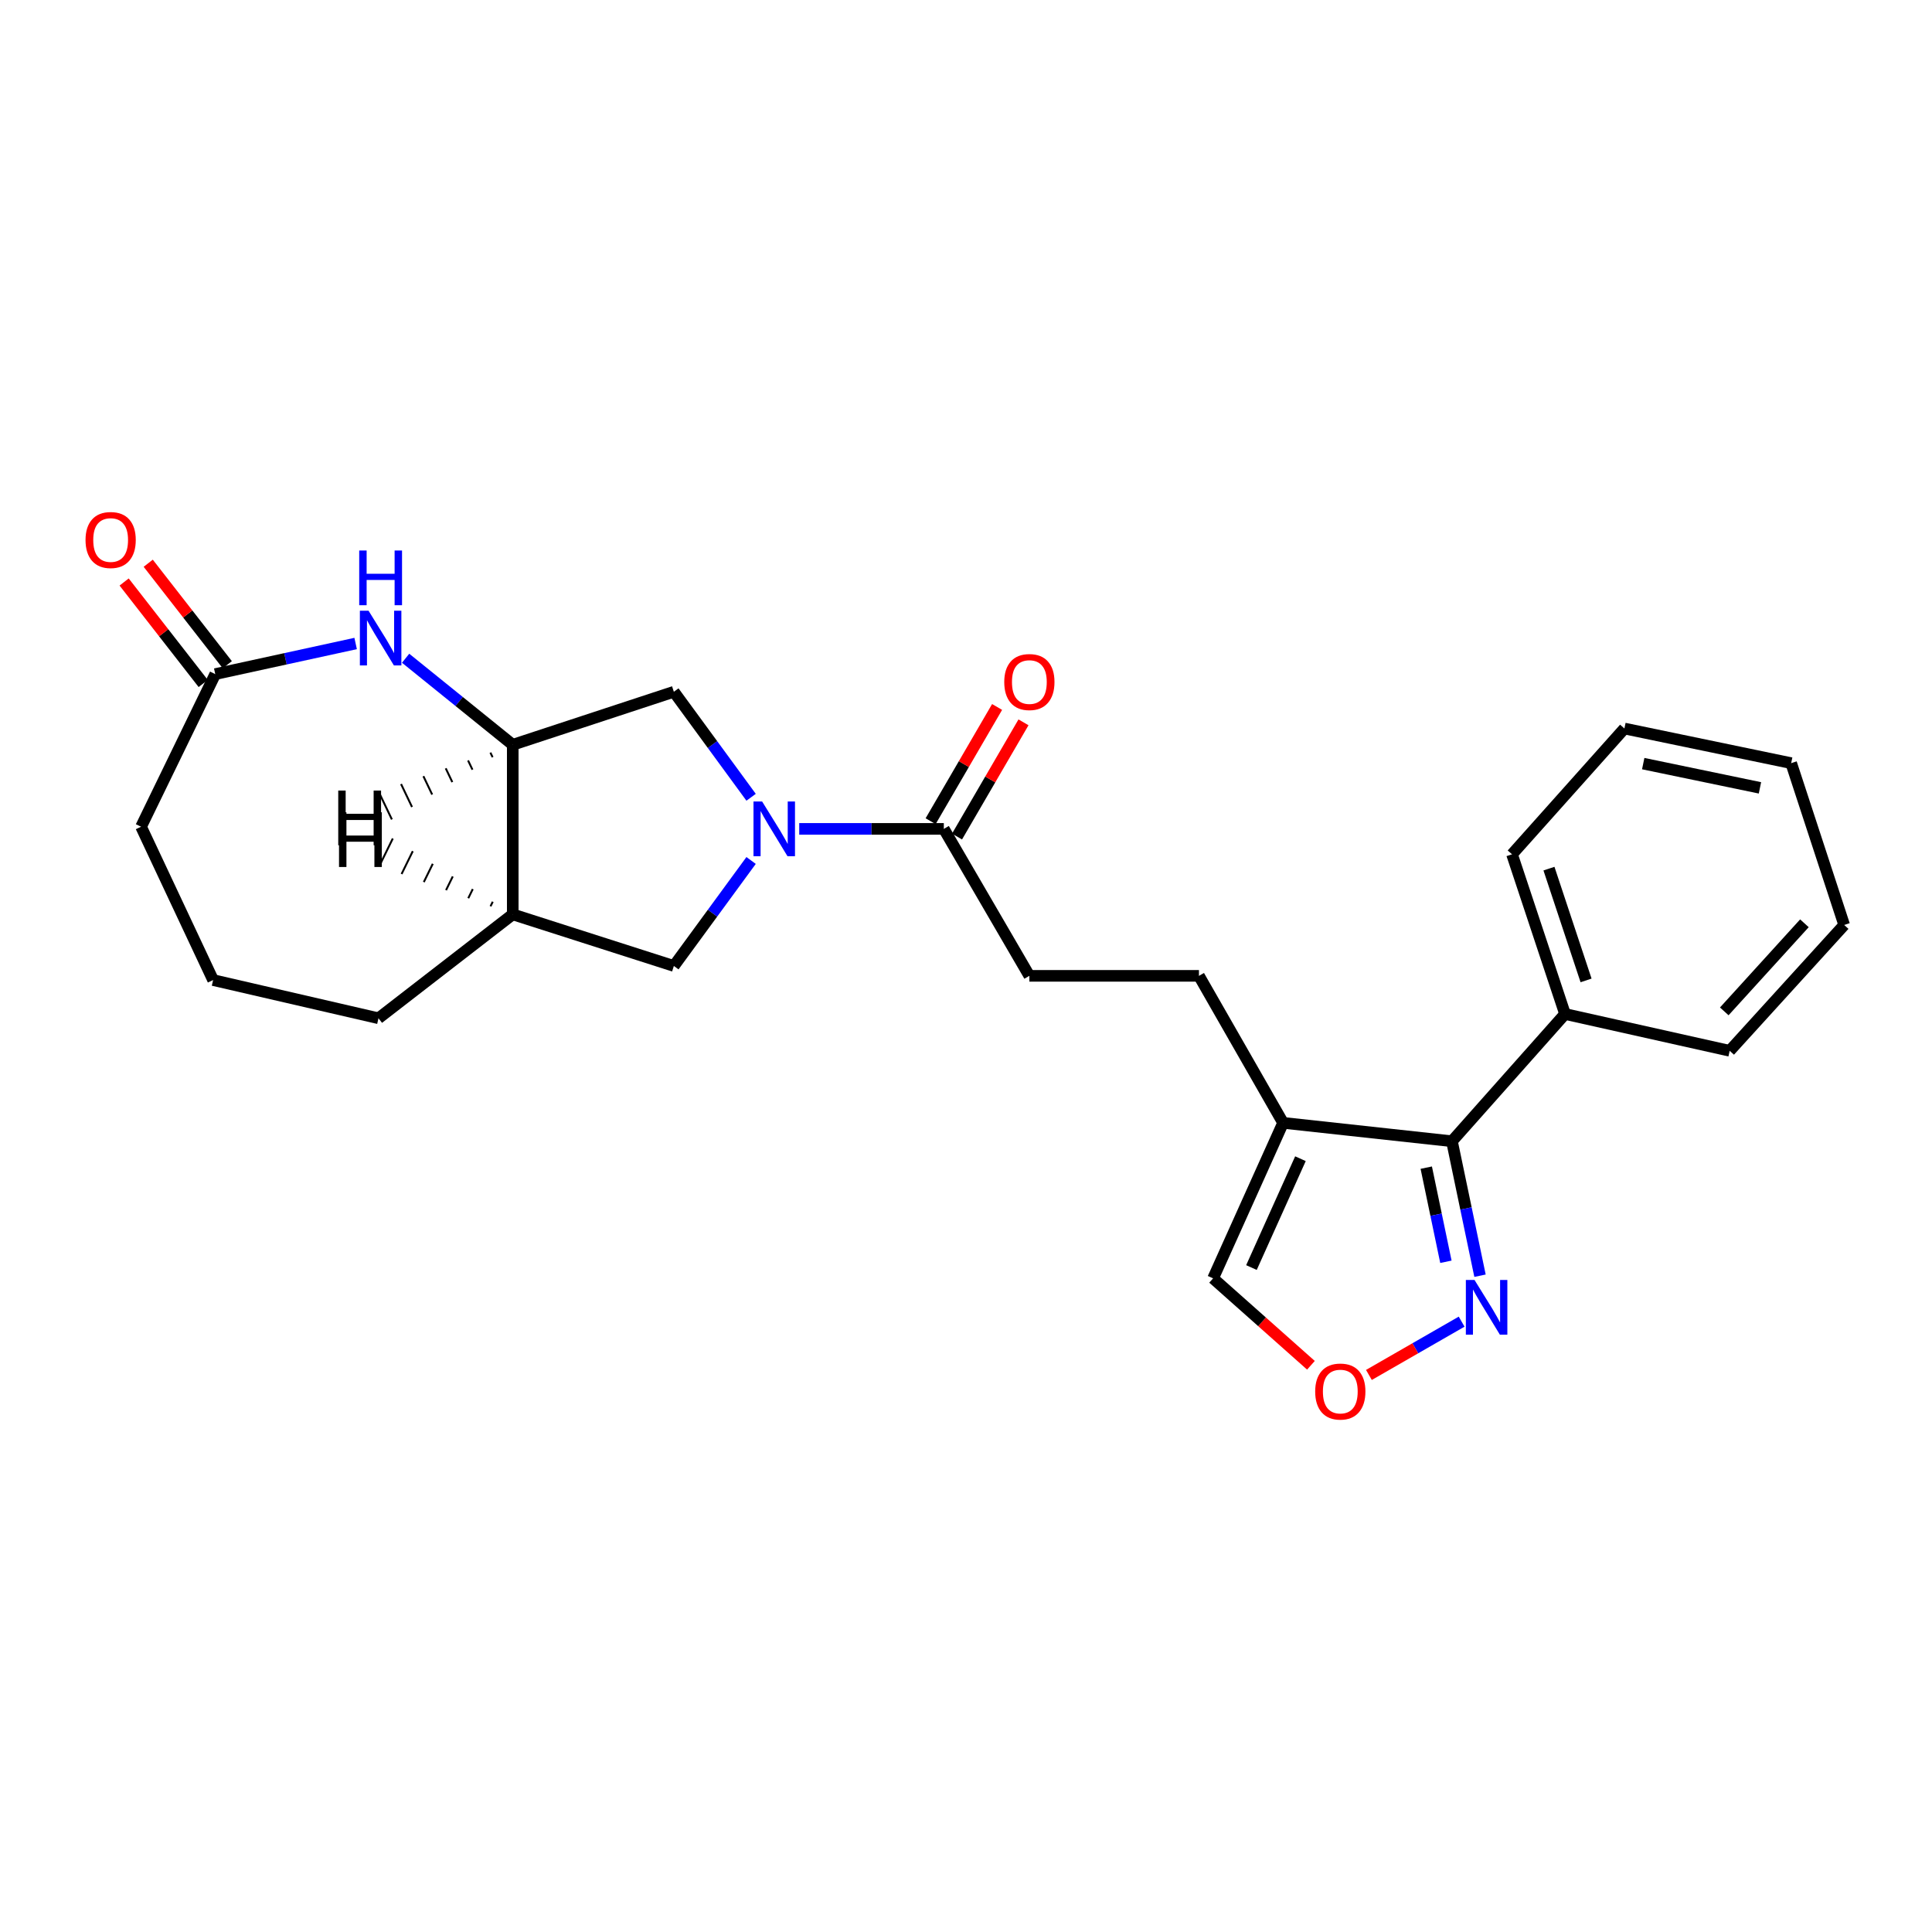 <?xml version='1.0' encoding='iso-8859-1'?>
<svg version='1.1' baseProfile='full'
              xmlns='http://www.w3.org/2000/svg'
                      xmlns:rdkit='http://www.rdkit.org/xml'
                      xmlns:xlink='http://www.w3.org/1999/xlink'
                  xml:space='preserve'
width='1000px' height='1000px' viewBox='0 0 1000 1000'>
<!-- END OF HEADER -->
<rect style='opacity:1.0;fill:#FFFFFF;stroke:none' width='1000' height='1000' x='0' y='0'> </rect>
<path class='bond-5' d='M 413.678,429.026 L 451.099,429.026' style='fill:none;fill-rule:evenodd;stroke:#0000FF;stroke-width:6px;stroke-linecap:butt;stroke-linejoin:miter;stroke-opacity:1' />
<path class='bond-5' d='M 451.099,429.026 L 488.52,429.026' style='fill:none;fill-rule:evenodd;stroke:#000000;stroke-width:6px;stroke-linecap:butt;stroke-linejoin:miter;stroke-opacity:1' />
<path class='bond-6' d='M 388.768,412.667 L 368.778,385.363' style='fill:none;fill-rule:evenodd;stroke:#0000FF;stroke-width:6px;stroke-linecap:butt;stroke-linejoin:miter;stroke-opacity:1' />
<path class='bond-6' d='M 368.778,385.363 L 348.789,358.059' style='fill:none;fill-rule:evenodd;stroke:#000000;stroke-width:6px;stroke-linecap:butt;stroke-linejoin:miter;stroke-opacity:1' />
<path class='bond-7' d='M 388.766,445.385 L 368.778,472.684' style='fill:none;fill-rule:evenodd;stroke:#0000FF;stroke-width:6px;stroke-linecap:butt;stroke-linejoin:miter;stroke-opacity:1' />
<path class='bond-7' d='M 368.778,472.684 L 348.789,499.984' style='fill:none;fill-rule:evenodd;stroke:#000000;stroke-width:6px;stroke-linecap:butt;stroke-linejoin:miter;stroke-opacity:1' />
<path class='bond-0' d='M 209.948,340.705 L 237.672,363.099' style='fill:none;fill-rule:evenodd;stroke:#0000FF;stroke-width:6px;stroke-linecap:butt;stroke-linejoin:miter;stroke-opacity:1' />
<path class='bond-0' d='M 237.672,363.099 L 265.395,385.493' style='fill:none;fill-rule:evenodd;stroke:#000000;stroke-width:6px;stroke-linecap:butt;stroke-linejoin:miter;stroke-opacity:1' />
<path class='bond-9' d='M 184.08,333.074 L 147.746,340.995' style='fill:none;fill-rule:evenodd;stroke:#0000FF;stroke-width:6px;stroke-linecap:butt;stroke-linejoin:miter;stroke-opacity:1' />
<path class='bond-9' d='M 147.746,340.995 L 111.412,348.916' style='fill:none;fill-rule:evenodd;stroke:#000000;stroke-width:6px;stroke-linecap:butt;stroke-linejoin:miter;stroke-opacity:1' />
<path class='bond-1' d='M 751.523,590.703 L 664.125,581.183' style='fill:none;fill-rule:evenodd;stroke:#000000;stroke-width:6px;stroke-linecap:butt;stroke-linejoin:miter;stroke-opacity:1' />
<path class='bond-4' d='M 751.523,590.703 L 758.787,625.504' style='fill:none;fill-rule:evenodd;stroke:#000000;stroke-width:6px;stroke-linecap:butt;stroke-linejoin:miter;stroke-opacity:1' />
<path class='bond-4' d='M 758.787,625.504 L 766.051,660.306' style='fill:none;fill-rule:evenodd;stroke:#0000FF;stroke-width:6px;stroke-linecap:butt;stroke-linejoin:miter;stroke-opacity:1' />
<path class='bond-4' d='M 738.228,604.373 L 743.313,628.734' style='fill:none;fill-rule:evenodd;stroke:#000000;stroke-width:6px;stroke-linecap:butt;stroke-linejoin:miter;stroke-opacity:1' />
<path class='bond-4' d='M 743.313,628.734 L 748.398,653.095' style='fill:none;fill-rule:evenodd;stroke:#0000FF;stroke-width:6px;stroke-linecap:butt;stroke-linejoin:miter;stroke-opacity:1' />
<path class='bond-15' d='M 751.523,590.703 L 810.055,524.838' style='fill:none;fill-rule:evenodd;stroke:#000000;stroke-width:6px;stroke-linecap:butt;stroke-linejoin:miter;stroke-opacity:1' />
<path class='bond-2' d='M 664.125,581.183 L 620.575,505.096' style='fill:none;fill-rule:evenodd;stroke:#000000;stroke-width:6px;stroke-linecap:butt;stroke-linejoin:miter;stroke-opacity:1' />
<path class='bond-11' d='M 664.125,581.183 L 627.899,661.67' style='fill:none;fill-rule:evenodd;stroke:#000000;stroke-width:6px;stroke-linecap:butt;stroke-linejoin:miter;stroke-opacity:1' />
<path class='bond-11' d='M 673.106,599.744 L 647.748,656.085' style='fill:none;fill-rule:evenodd;stroke:#000000;stroke-width:6px;stroke-linecap:butt;stroke-linejoin:miter;stroke-opacity:1' />
<path class='bond-3' d='M 265.395,385.493 L 348.789,358.059' style='fill:none;fill-rule:evenodd;stroke:#000000;stroke-width:6px;stroke-linecap:butt;stroke-linejoin:miter;stroke-opacity:1' />
<path class='bond-25' d='M 265.395,385.493 L 265.395,473.278' style='fill:none;fill-rule:evenodd;stroke:#000000;stroke-width:6px;stroke-linecap:butt;stroke-linejoin:miter;stroke-opacity:1' />
<path class='bond-29' d='M 253.833,389.557 L 254.969,391.934' style='fill:none;fill-rule:evenodd;stroke:#000000;stroke-width:1.0px;stroke-linecap:butt;stroke-linejoin:miter;stroke-opacity:1' />
<path class='bond-29' d='M 242.271,393.621 L 244.542,398.375' style='fill:none;fill-rule:evenodd;stroke:#000000;stroke-width:1.0px;stroke-linecap:butt;stroke-linejoin:miter;stroke-opacity:1' />
<path class='bond-29' d='M 230.709,397.685 L 234.116,404.816' style='fill:none;fill-rule:evenodd;stroke:#000000;stroke-width:1.0px;stroke-linecap:butt;stroke-linejoin:miter;stroke-opacity:1' />
<path class='bond-29' d='M 219.146,401.748 L 223.689,411.257' style='fill:none;fill-rule:evenodd;stroke:#000000;stroke-width:1.0px;stroke-linecap:butt;stroke-linejoin:miter;stroke-opacity:1' />
<path class='bond-29' d='M 207.584,405.812 L 213.263,417.698' style='fill:none;fill-rule:evenodd;stroke:#000000;stroke-width:1.0px;stroke-linecap:butt;stroke-linejoin:miter;stroke-opacity:1' />
<path class='bond-29' d='M 196.022,409.876 L 202.836,424.139' style='fill:none;fill-rule:evenodd;stroke:#000000;stroke-width:1.0px;stroke-linecap:butt;stroke-linejoin:miter;stroke-opacity:1' />
<path class='bond-27' d='M 756.541,684.087 L 732.545,697.876' style='fill:none;fill-rule:evenodd;stroke:#0000FF;stroke-width:6px;stroke-linecap:butt;stroke-linejoin:miter;stroke-opacity:1' />
<path class='bond-27' d='M 732.545,697.876 L 708.548,711.665' style='fill:none;fill-rule:evenodd;stroke:#FF0000;stroke-width:6px;stroke-linecap:butt;stroke-linejoin:miter;stroke-opacity:1' />
<path class='bond-13' d='M 488.52,429.026 L 532.799,505.096' style='fill:none;fill-rule:evenodd;stroke:#000000;stroke-width:6px;stroke-linecap:butt;stroke-linejoin:miter;stroke-opacity:1' />
<path class='bond-14' d='M 495.351,433.001 L 512.555,403.438' style='fill:none;fill-rule:evenodd;stroke:#000000;stroke-width:6px;stroke-linecap:butt;stroke-linejoin:miter;stroke-opacity:1' />
<path class='bond-14' d='M 512.555,403.438 L 529.76,373.875' style='fill:none;fill-rule:evenodd;stroke:#FF0000;stroke-width:6px;stroke-linecap:butt;stroke-linejoin:miter;stroke-opacity:1' />
<path class='bond-14' d='M 481.688,425.05 L 498.893,395.487' style='fill:none;fill-rule:evenodd;stroke:#000000;stroke-width:6px;stroke-linecap:butt;stroke-linejoin:miter;stroke-opacity:1' />
<path class='bond-14' d='M 498.893,395.487 L 516.097,365.924' style='fill:none;fill-rule:evenodd;stroke:#FF0000;stroke-width:6px;stroke-linecap:butt;stroke-linejoin:miter;stroke-opacity:1' />
<path class='bond-8' d='M 348.789,499.984 L 265.395,473.278' style='fill:none;fill-rule:evenodd;stroke:#000000;stroke-width:6px;stroke-linecap:butt;stroke-linejoin:miter;stroke-opacity:1' />
<path class='bond-17' d='M 265.395,473.278 L 195.903,527.051' style='fill:none;fill-rule:evenodd;stroke:#000000;stroke-width:6px;stroke-linecap:butt;stroke-linejoin:miter;stroke-opacity:1' />
<path class='bond-30' d='M 255.048,466.734 L 253.887,469.1' style='fill:none;fill-rule:evenodd;stroke:#000000;stroke-width:1.0px;stroke-linecap:butt;stroke-linejoin:miter;stroke-opacity:1' />
<path class='bond-30' d='M 244.7,460.19 L 242.379,464.921' style='fill:none;fill-rule:evenodd;stroke:#000000;stroke-width:1.0px;stroke-linecap:butt;stroke-linejoin:miter;stroke-opacity:1' />
<path class='bond-30' d='M 234.353,453.646 L 230.871,460.742' style='fill:none;fill-rule:evenodd;stroke:#000000;stroke-width:1.0px;stroke-linecap:butt;stroke-linejoin:miter;stroke-opacity:1' />
<path class='bond-30' d='M 224.005,447.102 L 219.364,456.563' style='fill:none;fill-rule:evenodd;stroke:#000000;stroke-width:1.0px;stroke-linecap:butt;stroke-linejoin:miter;stroke-opacity:1' />
<path class='bond-30' d='M 213.658,440.558 L 207.856,452.384' style='fill:none;fill-rule:evenodd;stroke:#000000;stroke-width:1.0px;stroke-linecap:butt;stroke-linejoin:miter;stroke-opacity:1' />
<path class='bond-30' d='M 203.31,434.014 L 196.348,448.205' style='fill:none;fill-rule:evenodd;stroke:#000000;stroke-width:1.0px;stroke-linecap:butt;stroke-linejoin:miter;stroke-opacity:1' />
<path class='bond-16' d='M 117.647,344.059 L 97.184,317.794' style='fill:none;fill-rule:evenodd;stroke:#000000;stroke-width:6px;stroke-linecap:butt;stroke-linejoin:miter;stroke-opacity:1' />
<path class='bond-16' d='M 97.184,317.794 L 76.721,291.529' style='fill:none;fill-rule:evenodd;stroke:#FF0000;stroke-width:6px;stroke-linecap:butt;stroke-linejoin:miter;stroke-opacity:1' />
<path class='bond-16' d='M 105.177,353.774 L 84.714,327.509' style='fill:none;fill-rule:evenodd;stroke:#000000;stroke-width:6px;stroke-linecap:butt;stroke-linejoin:miter;stroke-opacity:1' />
<path class='bond-16' d='M 84.714,327.509 L 64.251,301.244' style='fill:none;fill-rule:evenodd;stroke:#FF0000;stroke-width:6px;stroke-linecap:butt;stroke-linejoin:miter;stroke-opacity:1' />
<path class='bond-26' d='M 111.412,348.916 L 73.017,427.919' style='fill:none;fill-rule:evenodd;stroke:#000000;stroke-width:6px;stroke-linecap:butt;stroke-linejoin:miter;stroke-opacity:1' />
<path class='bond-10' d='M 678.536,706.667 L 653.217,684.168' style='fill:none;fill-rule:evenodd;stroke:#FF0000;stroke-width:6px;stroke-linecap:butt;stroke-linejoin:miter;stroke-opacity:1' />
<path class='bond-10' d='M 653.217,684.168 L 627.899,661.67' style='fill:none;fill-rule:evenodd;stroke:#000000;stroke-width:6px;stroke-linecap:butt;stroke-linejoin:miter;stroke-opacity:1' />
<path class='bond-12' d='M 620.575,505.096 L 532.799,505.096' style='fill:none;fill-rule:evenodd;stroke:#000000;stroke-width:6px;stroke-linecap:butt;stroke-linejoin:miter;stroke-opacity:1' />
<path class='bond-20' d='M 810.055,524.838 L 782.62,442.19' style='fill:none;fill-rule:evenodd;stroke:#000000;stroke-width:6px;stroke-linecap:butt;stroke-linejoin:miter;stroke-opacity:1' />
<path class='bond-20' d='M 820.943,507.46 L 801.738,449.607' style='fill:none;fill-rule:evenodd;stroke:#000000;stroke-width:6px;stroke-linecap:butt;stroke-linejoin:miter;stroke-opacity:1' />
<path class='bond-21' d='M 810.055,524.838 L 895.285,543.894' style='fill:none;fill-rule:evenodd;stroke:#000000;stroke-width:6px;stroke-linecap:butt;stroke-linejoin:miter;stroke-opacity:1' />
<path class='bond-19' d='M 195.903,527.051 L 110.305,507.282' style='fill:none;fill-rule:evenodd;stroke:#000000;stroke-width:6px;stroke-linecap:butt;stroke-linejoin:miter;stroke-opacity:1' />
<path class='bond-18' d='M 73.017,427.919 L 110.305,507.282' style='fill:none;fill-rule:evenodd;stroke:#000000;stroke-width:6px;stroke-linecap:butt;stroke-linejoin:miter;stroke-opacity:1' />
<path class='bond-23' d='M 782.62,442.19 L 840.792,377.08' style='fill:none;fill-rule:evenodd;stroke:#000000;stroke-width:6px;stroke-linecap:butt;stroke-linejoin:miter;stroke-opacity:1' />
<path class='bond-22' d='M 895.285,543.894 L 954.545,478.758' style='fill:none;fill-rule:evenodd;stroke:#000000;stroke-width:6px;stroke-linecap:butt;stroke-linejoin:miter;stroke-opacity:1' />
<path class='bond-22' d='M 892.481,523.486 L 933.964,477.891' style='fill:none;fill-rule:evenodd;stroke:#000000;stroke-width:6px;stroke-linecap:butt;stroke-linejoin:miter;stroke-opacity:1' />
<path class='bond-24' d='M 954.545,478.758 L 927.11,395.004' style='fill:none;fill-rule:evenodd;stroke:#000000;stroke-width:6px;stroke-linecap:butt;stroke-linejoin:miter;stroke-opacity:1' />
<path class='bond-28' d='M 840.792,377.08 L 927.11,395.004' style='fill:none;fill-rule:evenodd;stroke:#000000;stroke-width:6px;stroke-linecap:butt;stroke-linejoin:miter;stroke-opacity:1' />
<path class='bond-28' d='M 850.526,395.246 L 910.949,407.793' style='fill:none;fill-rule:evenodd;stroke:#000000;stroke-width:6px;stroke-linecap:butt;stroke-linejoin:miter;stroke-opacity:1' />
<path  class='atom-0' d='M 394.484 414.866
L 403.764 429.866
Q 404.684 431.346, 406.164 434.026
Q 407.644 436.706, 407.724 436.866
L 407.724 414.866
L 411.484 414.866
L 411.484 443.186
L 407.604 443.186
L 397.644 426.786
Q 396.484 424.866, 395.244 422.666
Q 394.044 420.466, 393.684 419.786
L 393.684 443.186
L 390.004 443.186
L 390.004 414.866
L 394.484 414.866
' fill='#0000FF'/>
<path  class='atom-1' d='M 190.75 316.095
L 200.03 331.095
Q 200.95 332.575, 202.43 335.255
Q 203.91 337.935, 203.99 338.095
L 203.99 316.095
L 207.75 316.095
L 207.75 344.415
L 203.87 344.415
L 193.91 328.015
Q 192.75 326.095, 191.51 323.895
Q 190.31 321.695, 189.95 321.015
L 189.95 344.415
L 186.27 344.415
L 186.27 316.095
L 190.75 316.095
' fill='#0000FF'/>
<path  class='atom-1' d='M 185.93 284.943
L 189.77 284.943
L 189.77 296.983
L 204.25 296.983
L 204.25 284.943
L 208.09 284.943
L 208.09 313.263
L 204.25 313.263
L 204.25 300.183
L 189.77 300.183
L 189.77 313.263
L 185.93 313.263
L 185.93 284.943
' fill='#0000FF'/>
<path  class='atom-5' d='M 763.205 662.501
L 772.485 677.501
Q 773.405 678.981, 774.885 681.661
Q 776.365 684.341, 776.445 684.501
L 776.445 662.501
L 780.205 662.501
L 780.205 690.821
L 776.325 690.821
L 766.365 674.421
Q 765.205 672.501, 763.965 670.301
Q 762.765 668.101, 762.405 667.421
L 762.405 690.821
L 758.725 690.821
L 758.725 662.501
L 763.205 662.501
' fill='#0000FF'/>
<path  class='atom-11' d='M 680.738 720.256
Q 680.738 713.456, 684.098 709.656
Q 687.458 705.856, 693.738 705.856
Q 700.018 705.856, 703.378 709.656
Q 706.738 713.456, 706.738 720.256
Q 706.738 727.136, 703.338 731.056
Q 699.938 734.936, 693.738 734.936
Q 687.498 734.936, 684.098 731.056
Q 680.738 727.176, 680.738 720.256
M 693.738 731.736
Q 698.058 731.736, 700.378 728.856
Q 702.738 725.936, 702.738 720.256
Q 702.738 714.696, 700.378 711.896
Q 698.058 709.056, 693.738 709.056
Q 689.418 709.056, 687.058 711.856
Q 684.738 714.656, 684.738 720.256
Q 684.738 725.976, 687.058 728.856
Q 689.418 731.736, 693.738 731.736
' fill='#FF0000'/>
<path  class='atom-15' d='M 519.799 353.019
Q 519.799 346.219, 523.159 342.419
Q 526.519 338.619, 532.799 338.619
Q 539.079 338.619, 542.439 342.419
Q 545.799 346.219, 545.799 353.019
Q 545.799 359.899, 542.399 363.819
Q 538.999 367.699, 532.799 367.699
Q 526.559 367.699, 523.159 363.819
Q 519.799 359.939, 519.799 353.019
M 532.799 364.499
Q 537.119 364.499, 539.439 361.619
Q 541.799 358.699, 541.799 353.019
Q 541.799 347.459, 539.439 344.659
Q 537.119 341.819, 532.799 341.819
Q 528.479 341.819, 526.119 344.619
Q 523.799 347.419, 523.799 353.019
Q 523.799 358.739, 526.119 361.619
Q 528.479 364.499, 532.799 364.499
' fill='#FF0000'/>
<path  class='atom-17' d='M 44.271 279.504
Q 44.271 272.704, 47.631 268.904
Q 50.991 265.104, 57.271 265.104
Q 63.551 265.104, 66.911 268.904
Q 70.271 272.704, 70.271 279.504
Q 70.271 286.384, 66.871 290.304
Q 63.471 294.184, 57.271 294.184
Q 51.031 294.184, 47.631 290.304
Q 44.271 286.424, 44.271 279.504
M 57.271 290.984
Q 61.591 290.984, 63.911 288.104
Q 66.271 285.184, 66.271 279.504
Q 66.271 273.944, 63.911 271.144
Q 61.591 268.304, 57.271 268.304
Q 52.951 268.304, 50.591 271.104
Q 48.271 273.904, 48.271 279.504
Q 48.271 285.224, 50.591 288.104
Q 52.951 290.984, 57.271 290.984
' fill='#FF0000'/>
<path  class='atom-26' d='M 175.074 409.19
L 178.914 409.19
L 178.914 421.23
L 193.394 421.23
L 193.394 409.19
L 197.234 409.19
L 197.234 437.51
L 193.394 437.51
L 193.394 424.43
L 178.914 424.43
L 178.914 437.51
L 175.074 437.51
L 175.074 409.19
' fill='#000000'/>
<path  class='atom-27' d='M 175.473 420.436
L 179.313 420.436
L 179.313 432.476
L 193.793 432.476
L 193.793 420.436
L 197.633 420.436
L 197.633 448.756
L 193.793 448.756
L 193.793 435.676
L 179.313 435.676
L 179.313 448.756
L 175.473 448.756
L 175.473 420.436
' fill='#000000'/>
</svg>
